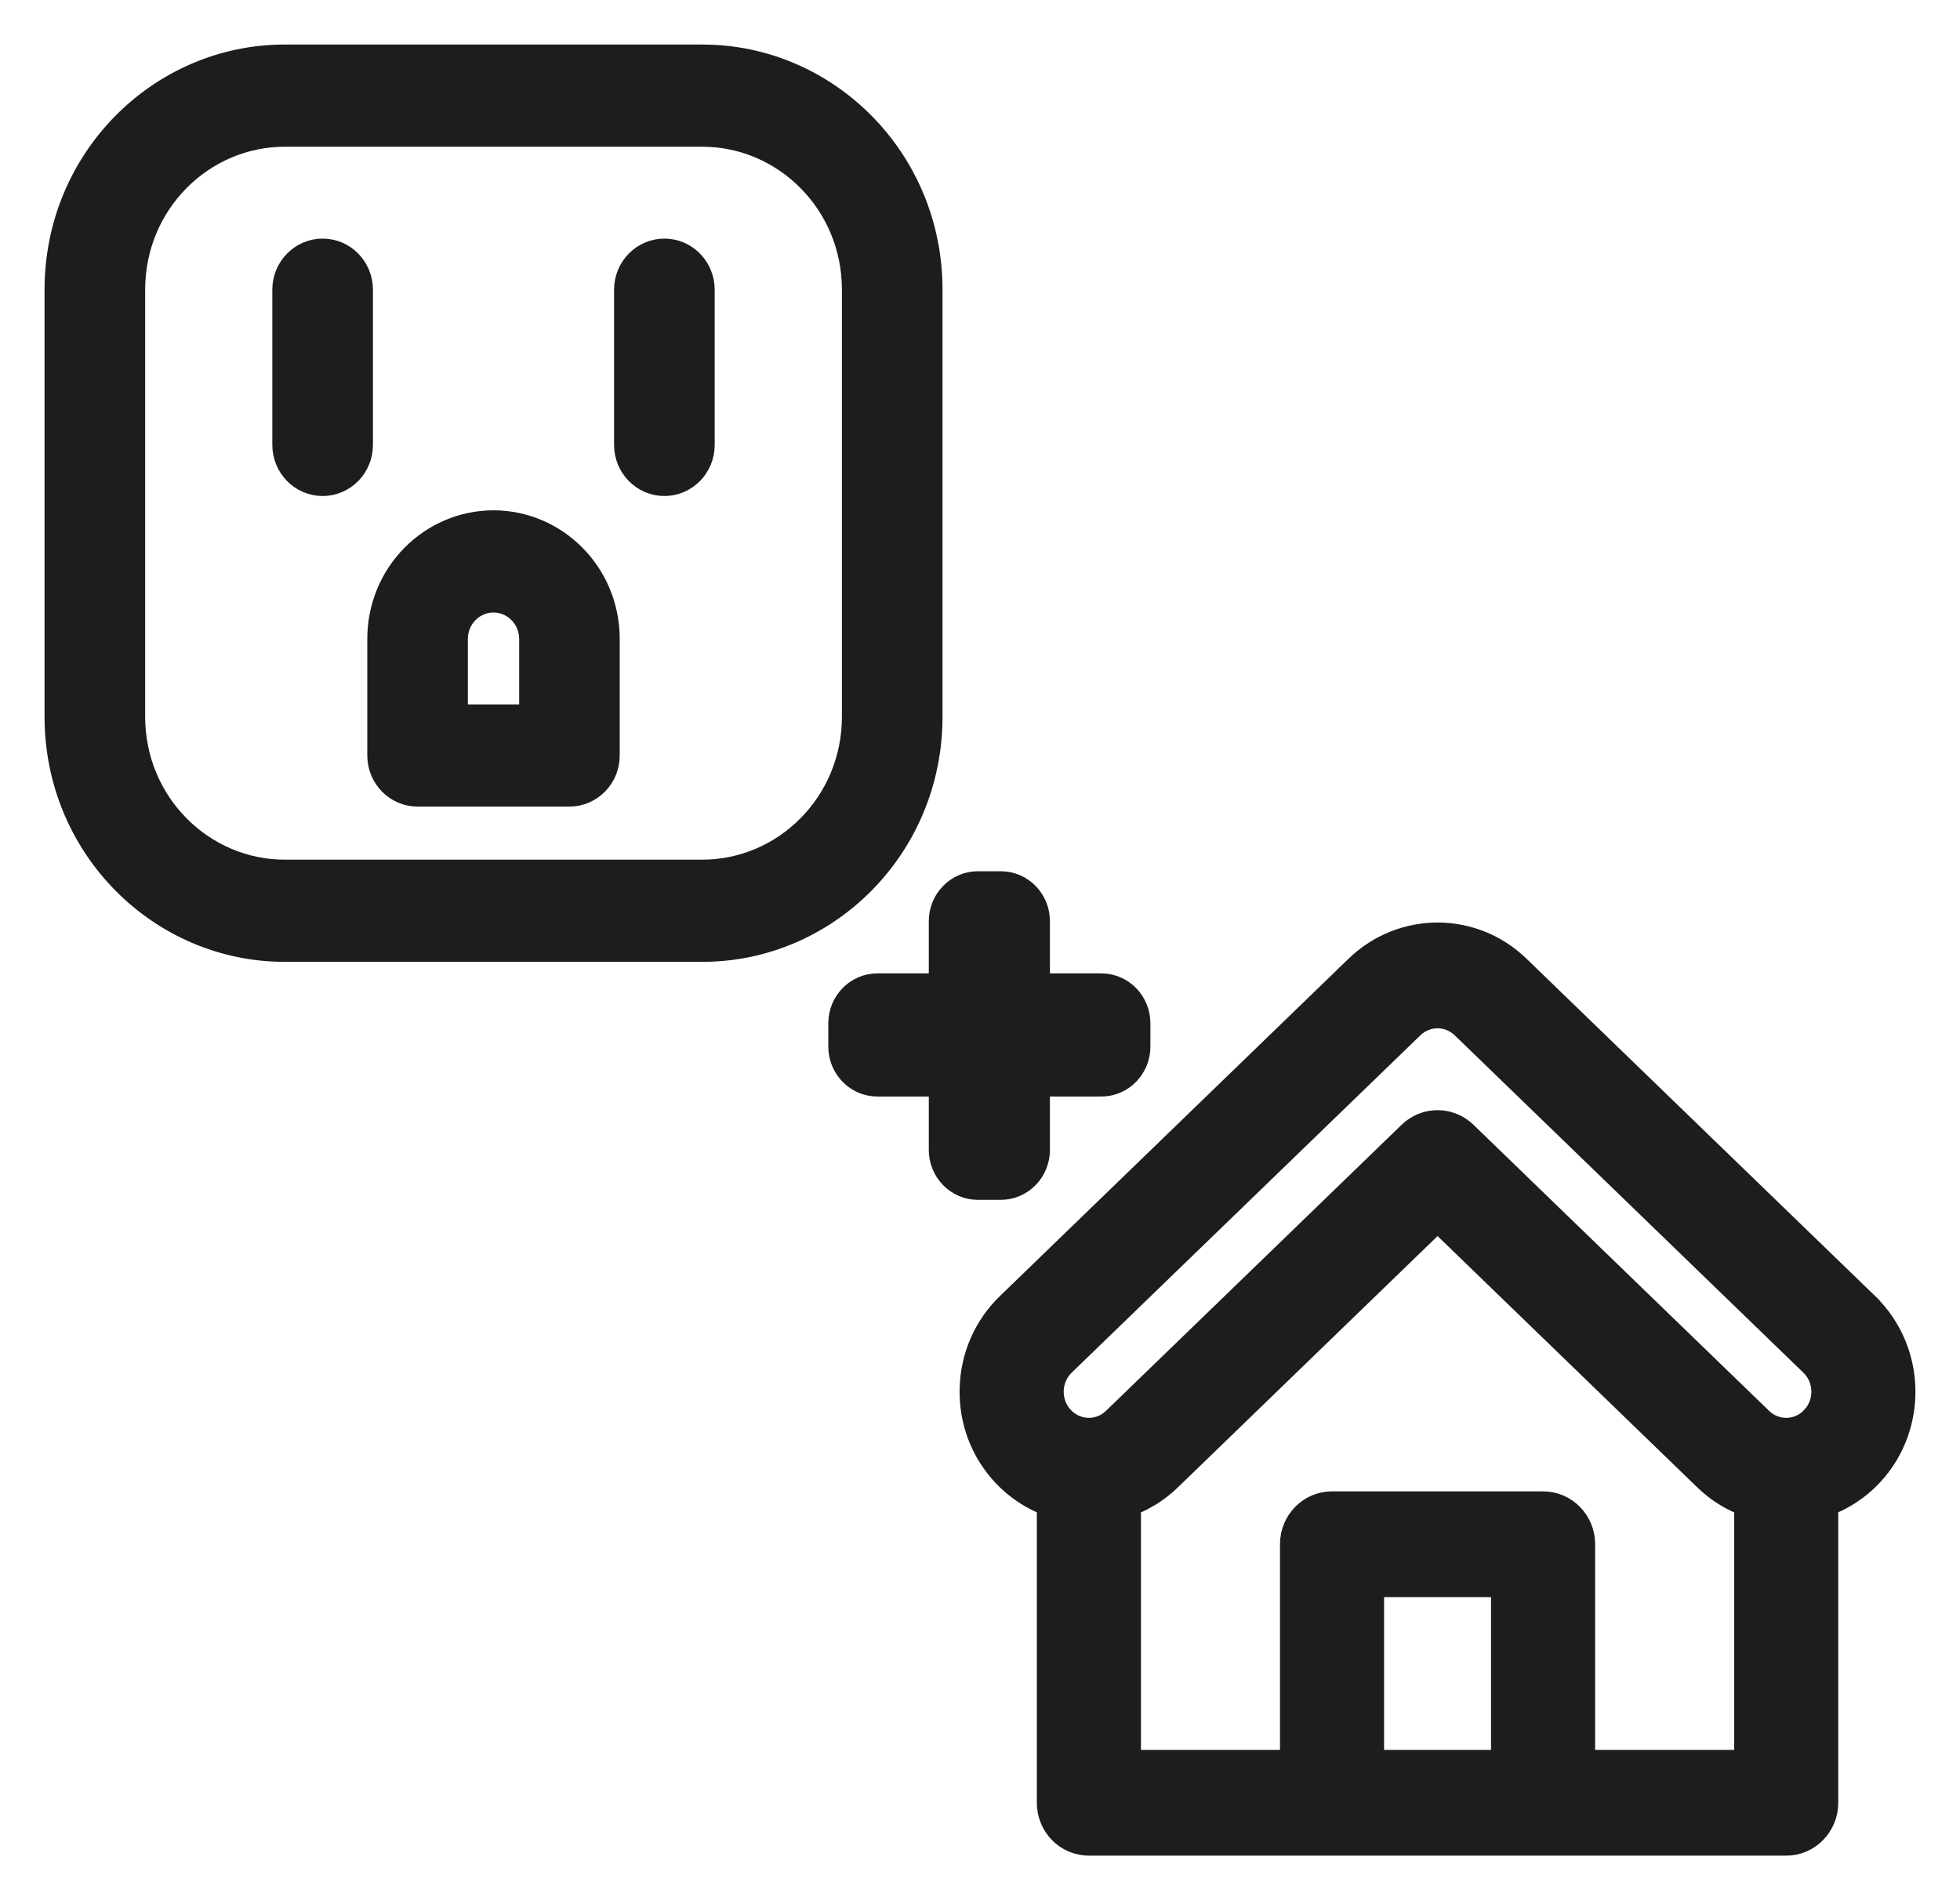 <svg xmlns="http://www.w3.org/2000/svg" fill="none" viewBox="0 0 33 32" height="32" width="33">
<path stroke-width="0.5" stroke="#1D1D1D" fill="#1D1D1D" d="M31.398 22.006L25.528 16.325C24.786 15.606 23.622 15.606 22.879 16.325L17.009 22.006C16.635 22.368 16.421 22.857 16.407 23.384C16.393 23.91 16.58 24.41 16.934 24.792C17.149 25.024 17.416 25.197 17.707 25.299V30.36C17.707 30.713 17.987 31 18.333 31H30.074C30.42 31 30.7 30.713 30.7 30.36V25.299C30.991 25.197 31.258 25.024 31.473 24.792C32.204 24.003 32.17 22.754 31.398 22.007V22.006ZM23.053 29.719V26.646H25.354V29.719H23.053ZM29.447 29.719H26.607V26.005C26.607 25.651 26.326 25.365 25.98 25.365H22.427C22.081 25.365 21.801 25.651 21.801 26.005V29.719H18.96V25.301H18.961C18.991 25.291 19.021 25.279 19.051 25.267C19.061 25.262 19.07 25.258 19.08 25.254C19.1 25.245 19.12 25.236 19.14 25.227C19.152 25.222 19.163 25.216 19.174 25.21C19.192 25.201 19.21 25.192 19.227 25.183C19.239 25.177 19.251 25.17 19.262 25.163C19.279 25.154 19.296 25.144 19.312 25.134C19.324 25.127 19.335 25.12 19.347 25.113C19.363 25.102 19.38 25.092 19.396 25.081C19.407 25.073 19.418 25.066 19.429 25.058C19.445 25.046 19.462 25.034 19.478 25.022C19.488 25.014 19.498 25.007 19.508 24.999C19.526 24.985 19.543 24.971 19.56 24.956C19.568 24.949 19.577 24.943 19.585 24.936C19.61 24.914 19.634 24.891 19.658 24.868L24.204 20.468L28.75 24.868C28.75 24.868 28.752 24.87 28.753 24.87C28.776 24.893 28.799 24.914 28.823 24.935C28.832 24.943 28.84 24.949 28.849 24.957C28.866 24.971 28.883 24.985 28.9 24.999C28.91 25.007 28.92 25.014 28.93 25.022C28.946 25.034 28.963 25.046 28.979 25.058C28.99 25.066 29.001 25.073 29.012 25.081C29.028 25.092 29.044 25.102 29.061 25.113C29.073 25.12 29.084 25.127 29.096 25.134C29.112 25.144 29.129 25.154 29.146 25.164C29.157 25.17 29.169 25.177 29.181 25.183C29.198 25.192 29.216 25.201 29.234 25.21C29.245 25.216 29.256 25.222 29.268 25.227C29.288 25.237 29.308 25.246 29.329 25.254C29.338 25.258 29.347 25.263 29.357 25.267C29.387 25.279 29.417 25.29 29.447 25.301C29.447 25.301 29.448 25.301 29.448 25.301V29.719L29.447 29.719ZM30.564 23.911C30.435 24.05 30.261 24.127 30.074 24.127C29.966 24.127 29.861 24.1 29.767 24.051C29.71 24.022 29.658 23.984 29.611 23.938L24.634 19.121C24.619 19.107 24.604 19.093 24.587 19.08C24.362 18.901 24.045 18.901 23.82 19.08C23.804 19.093 23.788 19.107 23.773 19.121L18.796 23.938C18.765 23.968 18.731 23.995 18.695 24.019C18.588 24.089 18.463 24.127 18.333 24.127C18.146 24.127 17.972 24.05 17.843 23.911C17.588 23.635 17.6 23.198 17.869 22.937L23.74 17.256C24 17.004 24.407 17.004 24.667 17.256L30.537 22.937C30.807 23.198 30.819 23.635 30.563 23.911L30.564 23.911Z"></path>
<path stroke-width="0.5" stroke="#1D1D1D" fill="#1D1D1D" d="M15.619 12.069V4.879C15.619 2.701 13.885 1 11.825 1H4.793C2.732 1 1 2.703 1 4.879V12.069C1 14.246 2.733 15.948 4.793 15.948H11.825C13.886 15.948 15.619 14.245 15.619 12.069ZM14.425 12.069C14.425 13.561 13.236 14.727 11.825 14.727H4.793C3.385 14.727 2.194 13.564 2.194 12.069V4.879C2.194 3.386 3.383 2.221 4.793 2.221H11.825C13.234 2.221 14.425 3.384 14.425 4.879V12.069Z"></path>
<path stroke-width="0.5" stroke="#1D1D1D" fill="#1D1D1D" d="M8.309 8.844C7.295 8.844 6.434 9.68 6.434 10.762V12.723C6.434 13.06 6.701 13.333 7.03 13.333H9.587C9.917 13.333 10.184 13.06 10.184 12.723V10.762C10.184 9.68 9.323 8.844 8.309 8.844H8.309ZM7.627 12.112V10.762C7.627 10.371 7.937 10.065 8.309 10.065C8.681 10.065 8.991 10.372 8.991 10.762V12.112H7.627H7.627Z"></path>
<path stroke-width="0.5" stroke="#1D1D1D" fill="#1D1D1D" d="M5.432 4.268C5.103 4.268 4.835 4.542 4.835 4.878V7.493C4.835 7.83 5.103 8.103 5.432 8.103C5.762 8.103 6.029 7.83 6.029 7.493V4.878C6.029 4.542 5.762 4.268 5.432 4.268Z"></path>
<path stroke-width="0.5" stroke="#1D1D1D" fill="#1D1D1D" d="M11.186 4.268C10.857 4.268 10.589 4.542 10.589 4.878V7.493C10.589 7.83 10.857 8.103 11.186 8.103C11.516 8.103 11.783 7.83 11.783 7.493V4.878C11.783 4.542 11.516 4.268 11.186 4.268Z"></path>
<path stroke-width="0.5" stroke="#1D1D1D" fill="#1D1D1D" d="M16.85 19.956C17.168 19.956 17.427 19.691 17.427 19.366C17.427 19.364 17.427 19.362 17.427 19.36C17.427 19.358 17.427 19.356 17.427 19.354V18.216H18.542C18.861 18.216 19.119 17.951 19.119 17.626V17.233C19.119 16.907 18.861 16.642 18.542 16.642H17.427V15.512C17.427 15.186 17.168 14.922 16.85 14.922H16.465C16.147 14.922 15.888 15.186 15.888 15.512V16.642H14.773C14.454 16.642 14.196 16.907 14.196 17.233V17.626C14.196 17.951 14.454 18.216 14.773 18.216H15.888V19.366C15.888 19.692 16.147 19.956 16.465 19.956H16.85V19.956Z"></path>
</svg>

